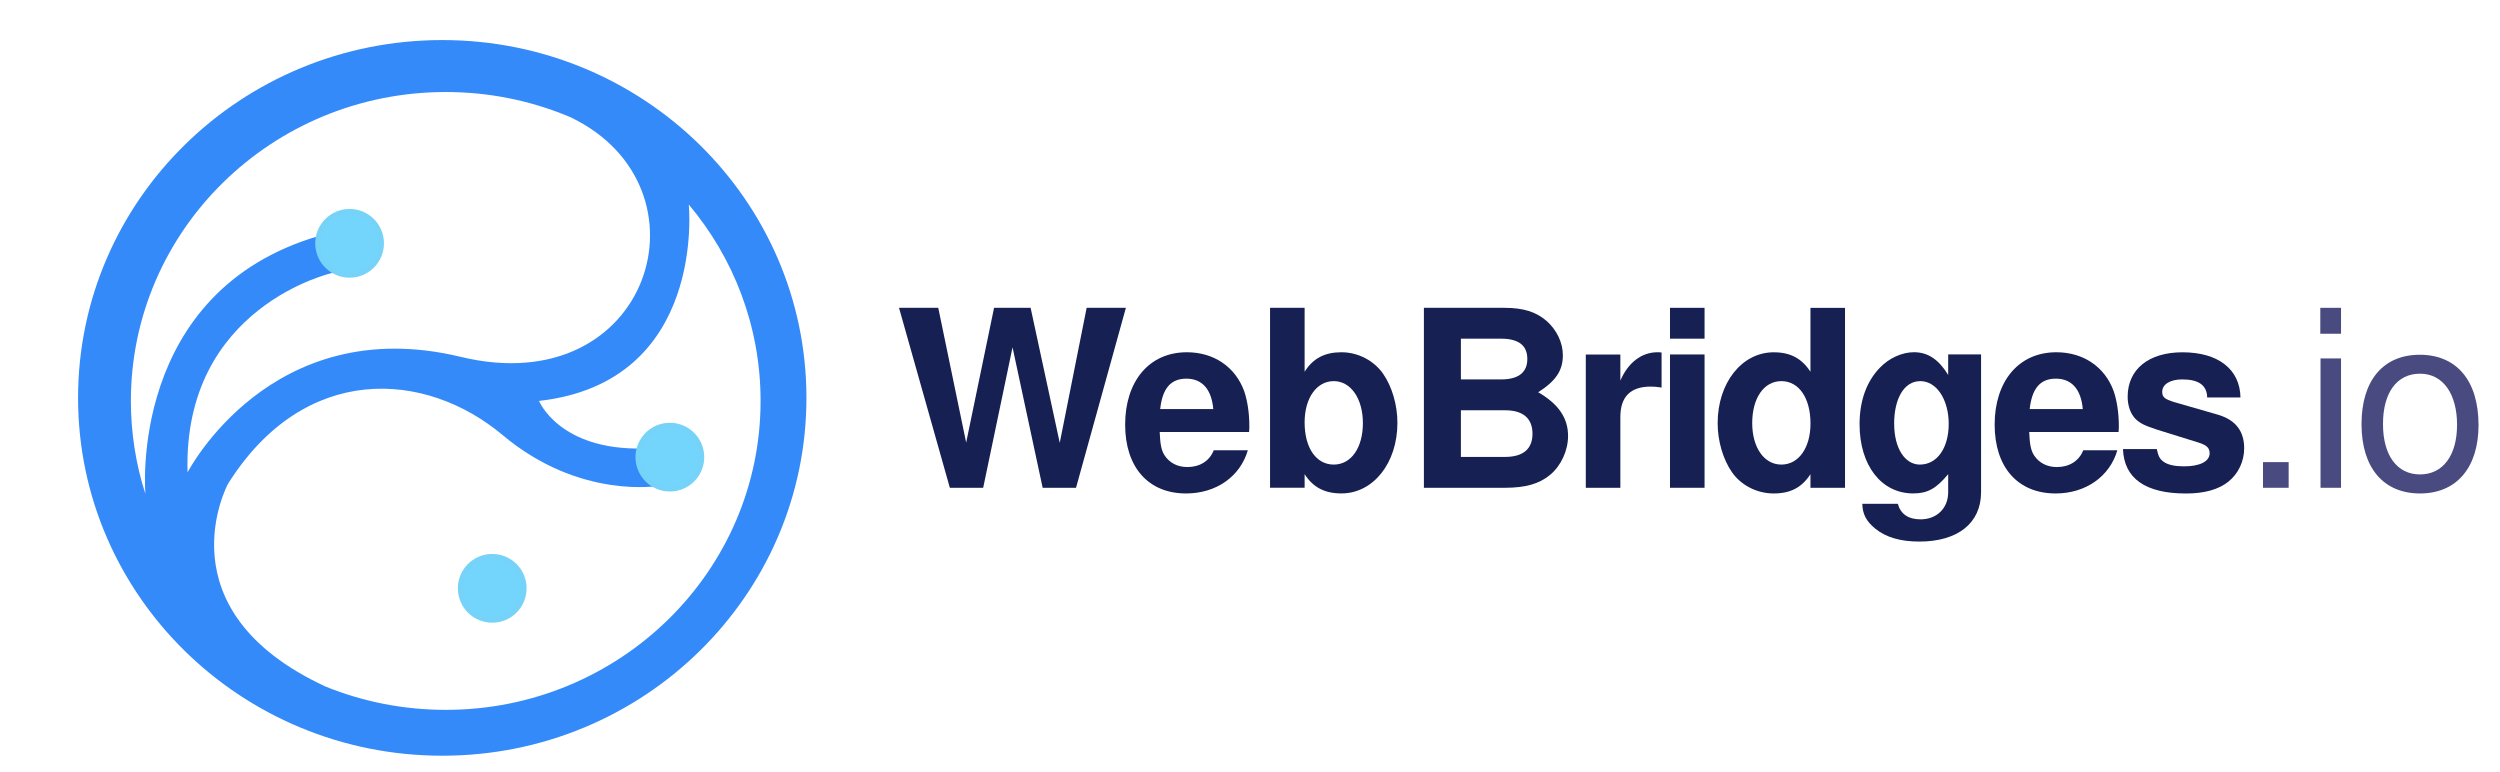 <?xml version="1.0" encoding="UTF-8"?>
<svg id="Layer_1" data-name="Layer 1" xmlns="http://www.w3.org/2000/svg" xmlns:xlink="http://www.w3.org/1999/xlink" viewBox="0 0 668.34 206.3">
  <defs>
    <style>
      .cls-1 {
        filter: url(#outer-glow-9);
      }

      .cls-1, .Graphic_Style, .cls-2, .cls-3, .cls-4, .cls-5, .cls-6 {
        fill: #73d4fc;
      }

      .Graphic_Style {
        filter: url(#outer-glow-8);
      }

      .Graphic_Style, .cls-3, .cls-4, .cls-6 {
        stroke: #77d2f7;
        stroke-miterlimit: 10;
      }

      .cls-2 {
        filter: url(#outer-glow-7);
      }

      .cls-3 {
        filter: url(#outer-glow-8-1);
      }

      .cls-4 {
        filter: url(#outer-glow-12);
      }

      .cls-7 {
        fill: #358af9;
      }

      .cls-5 {
        filter: url(#outer-glow-10);
      }

      .cls-6 {
        filter: url(#outer-glow-11);
      }

      .cls-8 {
        fill: #494a80;
      }

      .cls-9 {
        fill: #162053;
      }
    </style>
    <filter id="outer-glow-8" filterUnits="userSpaceOnUse">
      <feOffset dx="0" dy="0"/>
      <feGaussianBlur result="blur" stdDeviation="4"/>
      <feFlood flood-color="#4731a3" flood-opacity="1"/>
      <feComposite in2="blur" operator="in"/>
      <feComposite in="SourceGraphic"/>
    </filter>
    <filter id="outer-glow-7" x="69.27" y="40.27" width="49" height="49" filterUnits="userSpaceOnUse">
      <feOffset dx="0" dy="0"/>
      <feGaussianBlur result="blur-2" stdDeviation="5"/>
      <feFlood flood-color="#a4eeff" flood-opacity=".49"/>
      <feComposite in2="blur-2" operator="in"/>
      <feComposite in="SourceGraphic"/>
    </filter>
    <filter id="outer-glow-8-1" x="72.45" y="43.67" width="42" height="43" filterUnits="userSpaceOnUse">
      <feOffset dx="0" dy="0"/>
      <feGaussianBlur result="blur-3" stdDeviation="4"/>
      <feFlood flood-color="#4731a3" flood-opacity="1"/>
      <feComposite in2="blur-3" operator="in"/>
      <feComposite in="SourceGraphic"/>
    </filter>
    <filter id="outer-glow-9" x="154.27" y="97.27" width="49" height="50" filterUnits="userSpaceOnUse">
      <feOffset dx="0" dy="0"/>
      <feGaussianBlur result="blur-4" stdDeviation="5"/>
      <feFlood flood-color="#a4eeff" flood-opacity=".49"/>
      <feComposite in2="blur-4" operator="in"/>
      <feComposite in="SourceGraphic"/>
    </filter>
    <filter id="outer-glow-10" x="107.27" y="132.27" width="49" height="50" filterUnits="userSpaceOnUse">
      <feOffset dx="0" dy="0"/>
      <feGaussianBlur result="blur-5" stdDeviation="5"/>
      <feFlood flood-color="#a4eeff" flood-opacity=".49"/>
      <feComposite in2="blur-5" operator="in"/>
      <feComposite in="SourceGraphic"/>
    </filter>
    <filter id="outer-glow-11" x="157.45" y="101.27" width="43" height="42" filterUnits="userSpaceOnUse">
      <feOffset dx="0" dy="0"/>
      <feGaussianBlur result="blur-6" stdDeviation="4"/>
      <feFlood flood-color="#4731a3" flood-opacity="1"/>
      <feComposite in2="blur-6" operator="in"/>
      <feComposite in="SourceGraphic"/>
    </filter>
    <filter id="outer-glow-12" x="109.78" y="136.33" width="43" height="42" filterUnits="userSpaceOnUse">
      <feOffset dx="0" dy="0"/>
      <feGaussianBlur result="blur-7" stdDeviation="4"/>
      <feFlood flood-color="#4731a3" flood-opacity="1"/>
      <feComposite in2="blur-7" operator="in"/>
      <feComposite in="SourceGraphic"/>
    </filter>
  </defs>
  <g>
    <path class="cls-9" d="M278.74,130.4l-8.05-37.55-7.85,37.55h-8.91l-13.59-48.11h10.49l7.46,36.03,7.46-36.03h9.77l7.79,36.1,7.19-36.1h10.49l-13.33,48.11h-8.91Z"/>
    <path class="cls-9" d="M310.03,115.49c.13,3.37.46,4.95,1.32,6.27,1.32,1.98,3.43,3.1,6.07,3.1,3.37,0,5.94-1.65,7.06-4.49h9.11c-2.05,7.06-8.51,11.55-16.5,11.55-10.1,0-16.3-7-16.3-18.41s6.27-19.34,16.5-19.34c7.19,0,12.93,3.89,15.31,10.36.86,2.51,1.39,5.81,1.39,9.37,0,.46,0,.79-.07,1.58h-23.89ZM324.35,109.35c-.46-5.28-2.97-8.12-7.19-8.12s-6.4,2.64-7,8.12h14.19Z"/>
    <path class="cls-9" d="M348.77,82.29v17.09c2.24-3.56,5.35-5.21,9.83-5.21s8.71,2.24,11.15,5.74c2.38,3.43,3.83,8.32,3.83,13.13,0,10.76-6.47,18.87-14.98,18.87-4.49,0-7.59-1.65-9.83-5.15v3.63h-9.24v-48.11h9.24ZM348.77,112.91c0,6.86,3.1,11.29,7.79,11.29s7.79-4.55,7.79-11.09-3.23-11.22-7.79-11.22-7.79,4.49-7.79,11.02Z"/>
    <path class="cls-9" d="M380.65,82.29h21.45c5.15,0,8.51,1.06,11.35,3.5,2.71,2.38,4.36,5.81,4.36,9.17,0,4.09-1.85,6.86-6.6,9.9,5.48,3.17,7.99,6.93,7.99,11.68,0,3.89-1.85,7.92-4.75,10.36-2.9,2.44-6.6,3.5-12.14,3.5h-21.65v-48.11ZM390.55,101.43h10.76c4.62,0,7-1.85,7-5.48s-2.38-5.41-7-5.41h-10.76v10.89ZM390.55,122.15h11.81c4.82,0,7.33-2.11,7.33-6.2s-2.51-6.27-7.33-6.27h-11.81v12.47Z"/>
    <path class="cls-9" d="M433.18,94.76v7c2.05-4.82,5.68-7.59,9.9-7.59.4,0,.59,0,1.12.07v9.37c-1.25-.2-1.91-.26-2.9-.26-5.41,0-8.12,2.71-8.12,8.12v18.94h-9.24v-35.64h9.24Z"/>
    <path class="cls-9" d="M455.69,90.54h-9.24v-8.25h9.24v8.25ZM455.69,130.4h-9.24v-35.64h9.24v35.64Z"/>
    <path class="cls-9" d="M484,126.77c-2.31,3.56-5.35,5.15-9.83,5.15s-8.71-2.18-11.15-5.67c-2.38-3.43-3.83-8.32-3.83-13.13,0-10.76,6.47-18.94,14.98-18.94,4.49,0,7.52,1.65,9.83,5.21v-17.09h9.24v48.11h-9.24v-3.63ZM468.43,113.11c0,6.53,3.17,11.09,7.79,11.09s7.79-4.49,7.79-10.96c0-6.86-3.1-11.35-7.79-11.35s-7.79,4.55-7.79,11.22Z"/>
    <path class="cls-9" d="M529.61,94.76v36.82c0,8.25-6.2,13.2-16.5,13.2-5.02,0-8.91-1.12-11.75-3.43-2.44-1.98-3.43-3.89-3.5-6.67h9.5c.73,2.71,2.77,4.16,6.07,4.16,4.36,0,7.39-2.97,7.39-7.26v-4.82c-3.23,3.89-5.54,5.15-9.37,5.15-8.51,0-14.32-7.52-14.32-18.48,0-6.27,1.85-11.42,5.41-15.11,2.44-2.57,5.94-4.16,9.11-4.16,3.76,0,6.6,1.91,9.17,6.07v-5.48h8.78ZM506.38,113.31c0,6.47,2.84,10.89,6.86,10.89,4.62,0,7.72-4.42,7.72-10.89s-3.23-11.42-7.59-11.42-7,4.69-7,11.42Z"/>
    <path class="cls-9" d="M542.48,115.49c.13,3.37.46,4.95,1.32,6.27,1.32,1.98,3.43,3.1,6.07,3.1,3.37,0,5.94-1.65,7.06-4.49h9.11c-2.05,7.06-8.51,11.55-16.5,11.55-10.1,0-16.3-7-16.3-18.41s6.27-19.34,16.5-19.34c7.19,0,12.94,3.89,15.31,10.36.86,2.51,1.39,5.81,1.39,9.37,0,.46,0,.79-.07,1.58h-23.89ZM556.8,109.35c-.46-5.28-2.97-8.12-7.19-8.12s-6.4,2.64-7,8.12h14.19Z"/>
    <path class="cls-9" d="M590.06,106.25c-.07-3.23-2.24-4.82-6.67-4.82-3.23,0-5.35,1.32-5.35,3.3,0,1.45.66,1.98,3.23,2.77l11.68,3.37c4.69,1.39,7,4.36,7,8.98,0,3.5-1.58,6.8-4.22,8.91-2.64,2.11-6.4,3.17-11.35,3.17-10.82,0-16.56-4.03-16.83-11.88h9.04c.4,1.91.79,2.64,1.78,3.37,1.19.86,3.04,1.25,5.48,1.25,4.29,0,6.86-1.32,6.86-3.5,0-1.45-.79-2.18-3.1-2.9l-11.02-3.43c-3.43-1.12-4.55-1.72-5.81-2.97-1.25-1.39-1.98-3.43-1.98-5.81,0-7.33,5.61-11.88,14.65-11.88,9.57,0,15.38,4.55,15.51,12.08h-8.91Z"/>
    <path class="cls-8" d="M611.84,130.4h-6.86v-6.86h6.86v6.86Z"/>
    <path class="cls-8" d="M625.84,89.22h-5.54v-6.93h5.54v6.93ZM625.84,130.4h-5.48v-34.58h5.48v34.58Z"/>
    <path class="cls-8" d="M662.6,113.64c0,11.35-5.87,18.28-15.64,18.28s-15.64-6.86-15.64-18.54,5.81-18.54,15.57-18.54,15.71,6.8,15.71,18.81ZM637.06,113.37c0,8.38,3.76,13.46,9.9,13.46s9.9-5.08,9.9-13.27-3.7-13.66-9.9-13.66-9.9,5.08-9.9,13.46Z"/>
  </g>
  <path class="cls-7" d="M215.59,106.37c0,52.83-43.59,95.66-97.36,95.66S20.87,159.2,20.87,106.37,64.46,10.71,118.23,10.71s97.36,42.83,97.36,95.66ZM38.87,132.01s-4.81-54.23,46.76-69.04c0,0,6.13,6.64,3.32,9.96,0,0-40.09,8.94-38.81,53.36,0,0,22.21-43.15,73.02-30.89,50.81,12.26,68.33-45.31,29.44-64.02l-1.26-.53c-9.91-4.03-20.78-6.25-32.18-6.25-46.48,0-84.17,36.98-84.17,82.59,0,8.65,1.35,16.99,3.87,24.82M184.13,54.67s4.91,47.46-40.03,52.51c0,0,5.36,13.23,27.83,12.72l4.34,9.96s-21.19,3.83-41.87-13.53-53.02-19.49-73.45,13.02c0,0-18.24,33.68,26.11,54.2h0c9.89,4.01,20.73,6.22,32.1,6.22,46.48,0,84.17-36.98,84.17-82.59,0-19.96-7.21-38.26-19.22-52.53"/>
  <circle class="cls-2" cx="93.46" cy="65.05" r="9.19"/>
  <circle class="cls-3" cx="93.46" cy="65.05" r="8.44"/>
  <circle class="cls-1" cx="179.08" cy="122.21" r="9.19"/>
  <circle class="cls-5" cx="131.59" cy="157.28" r="9.19"/>
  <circle class="cls-6" cx="179.08" cy="122.21" r="8.44"/>
  <circle class="cls-4" cx="131.59" cy="157.28" r="8.44"/>
</svg>